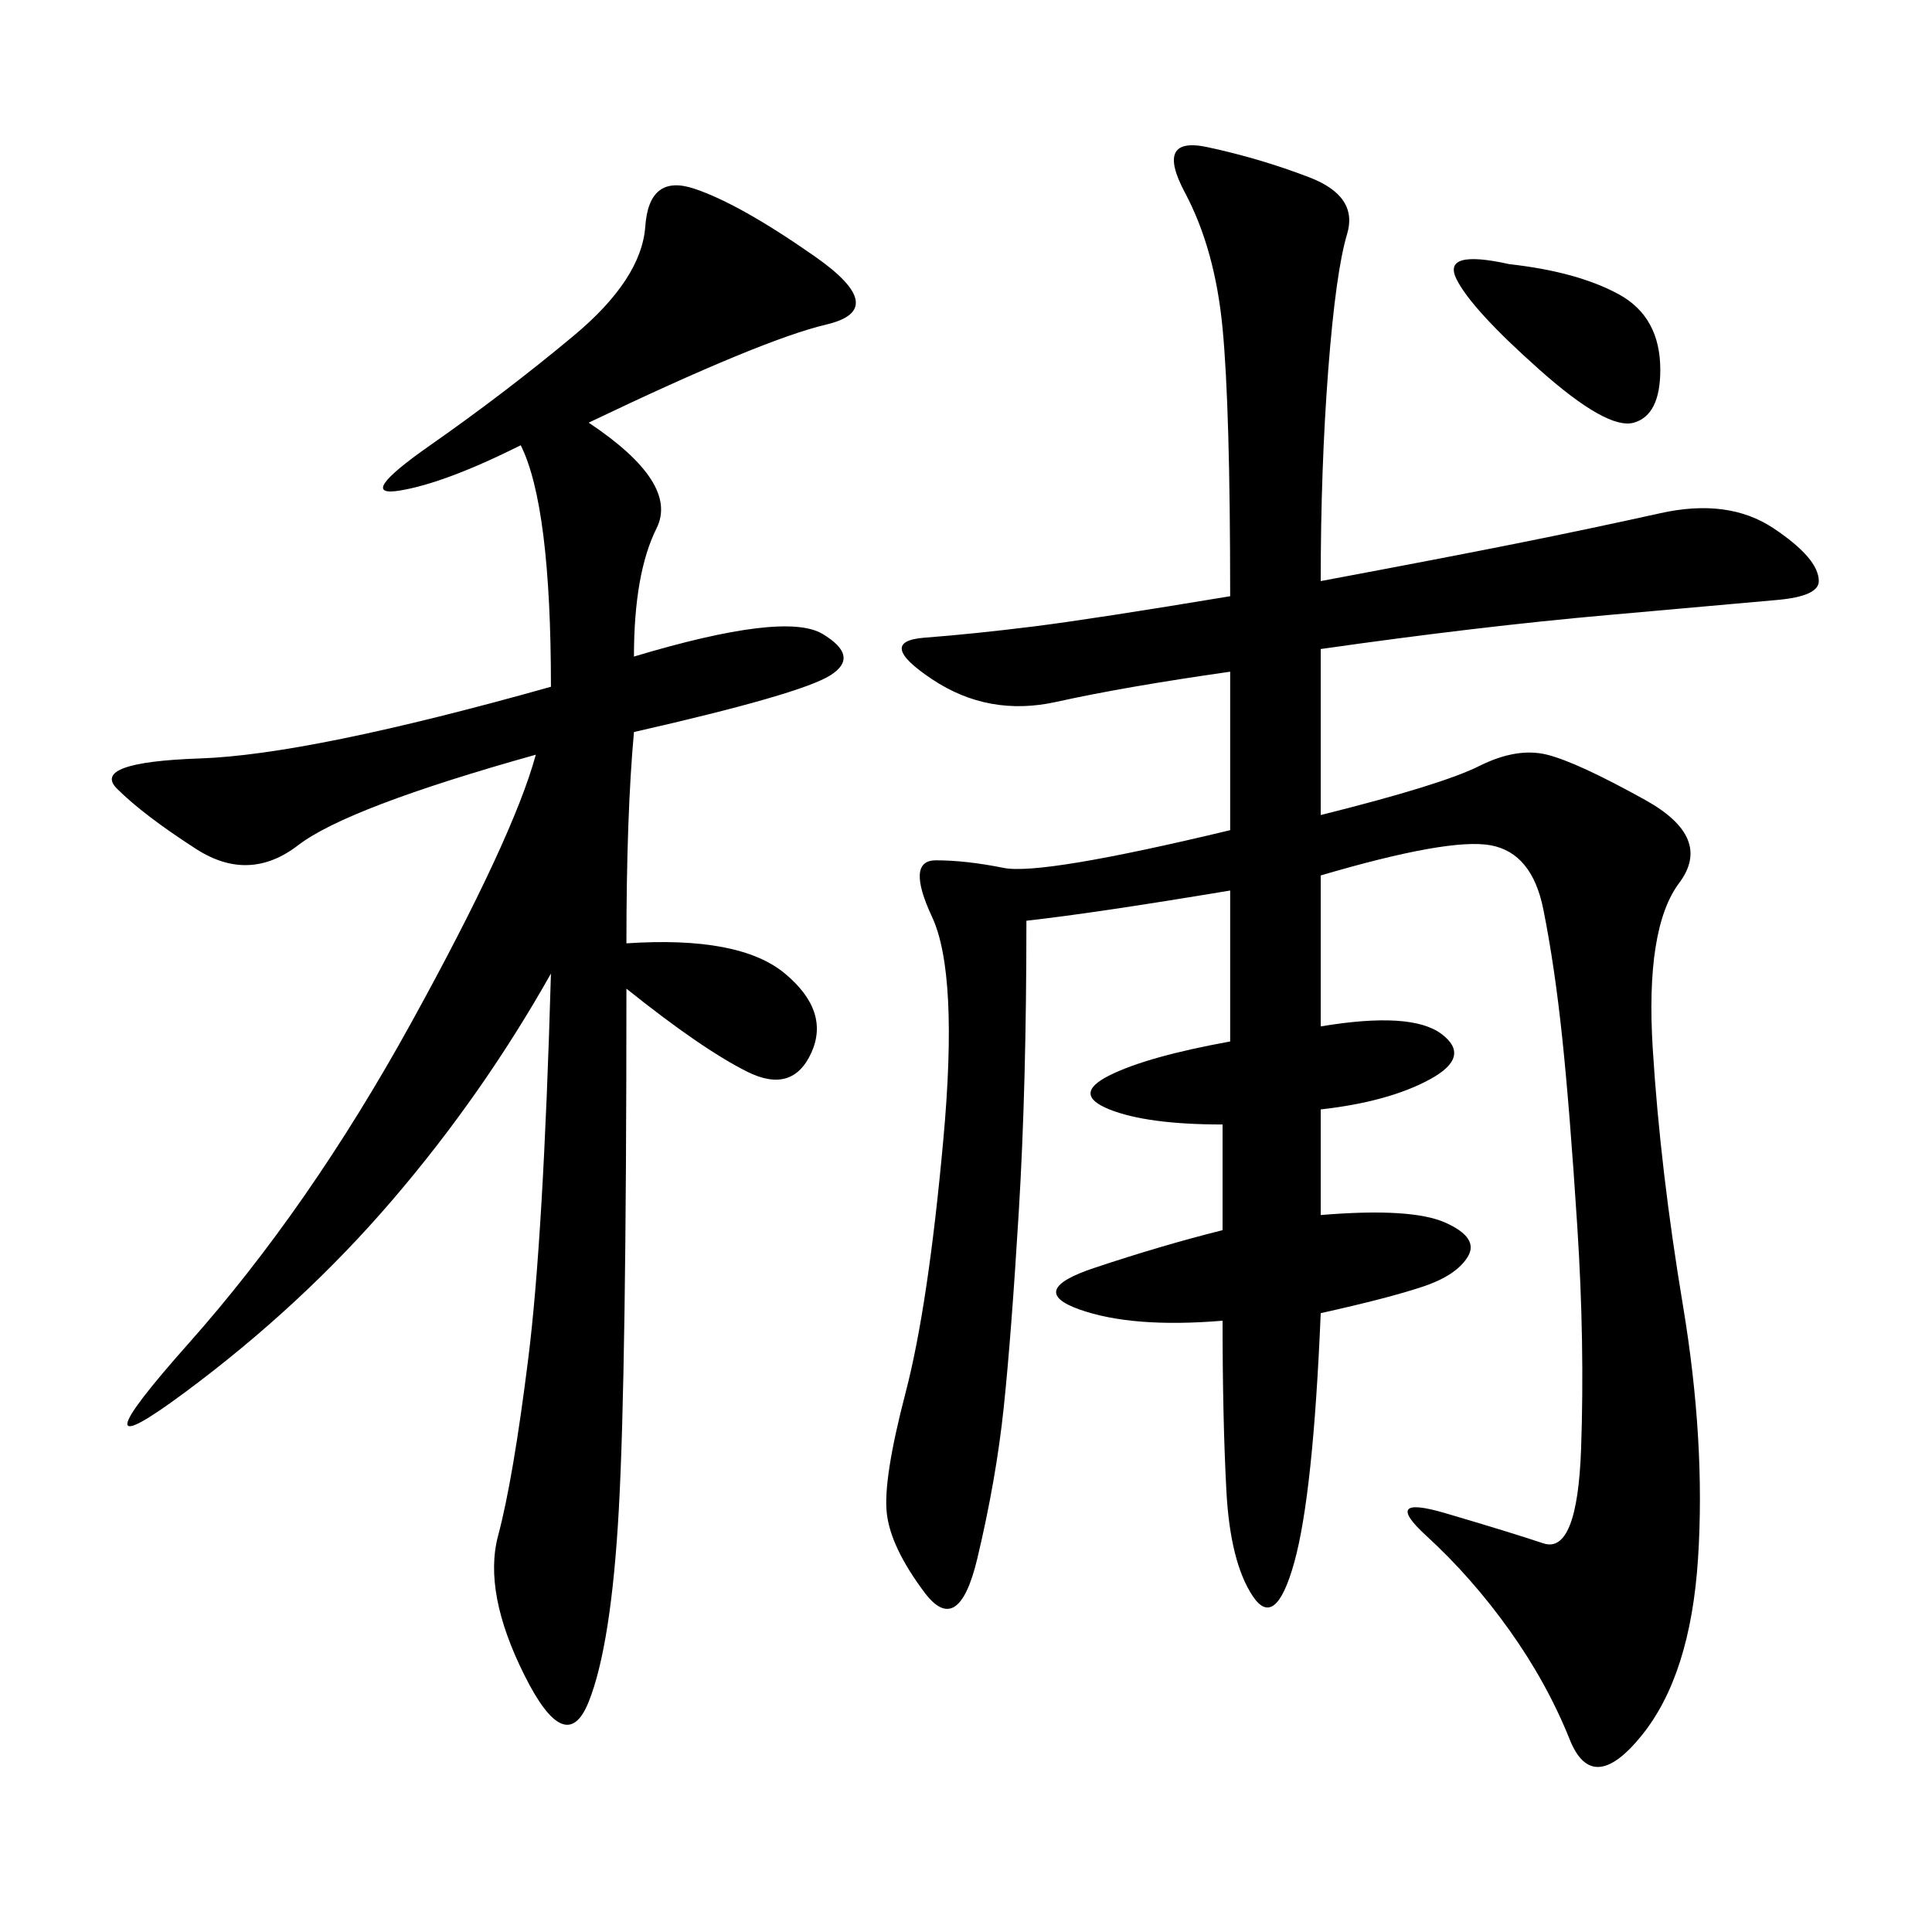 <svg xmlns="http://www.w3.org/2000/svg" xmlns:xlink="http://www.w3.org/1999/xlink" width="300" height="300"><path d="M205.08 90.23Q223.83 86.72 235.55 84.38Q247.27 82.03 257.81 79.69Q268.36 77.34 275.39 82.03Q282.42 86.72 282.42 90.23L282.42 90.23Q282.42 92.58 275.98 93.16Q269.53 93.75 249.61 95.51Q229.69 97.27 205.08 100.78L205.08 100.78L205.08 126.56Q223.83 121.88 229.69 118.95Q235.55 116.02 240.23 117.19Q244.92 118.36 255.47 124.22Q266.02 130.08 260.74 137.11Q255.47 144.14 256.64 162.89Q257.81 181.64 261.33 202.73Q264.84 223.83 263.67 241.99Q262.50 260.16 254.88 269.53Q247.27 278.91 243.75 270.12Q240.23 261.33 234.38 253.13Q228.52 244.92 221.48 238.48Q214.45 232.03 224.41 234.96Q234.38 237.89 239.65 239.65Q244.92 241.41 245.51 225Q246.09 208.59 244.92 190.43Q243.75 172.27 242.58 161.13Q241.41 150 239.65 141.21Q237.89 132.42 231.45 131.25Q225 130.08 205.08 135.94L205.08 135.94L205.08 159.38Q219.14 157.03 223.83 160.55Q228.52 164.06 222.07 167.58Q215.63 171.09 205.08 172.27L205.08 172.27L205.08 188.67Q219.14 187.50 224.41 189.84Q229.69 192.19 227.93 195.12Q226.17 198.05 220.90 199.80Q215.63 201.56 205.08 203.91L205.08 203.91Q203.91 232.03 200.98 242.58Q198.05 253.13 194.53 247.85Q191.02 242.58 190.43 231.45Q189.84 220.31 189.84 205.08L189.84 205.08Q175.78 206.25 167.58 203.32Q159.38 200.39 169.92 196.88Q180.47 193.36 189.84 191.02L189.84 191.02L189.84 174.61Q178.13 174.61 172.27 172.27Q166.41 169.92 172.27 166.99Q178.13 164.06 191.02 161.72L191.02 161.72L191.02 138.28Q169.92 141.80 159.38 142.97L159.38 142.97Q159.38 168.75 158.20 188.09Q157.03 207.42 155.86 218.55Q154.69 229.69 151.76 241.99Q148.83 254.30 143.55 247.27Q138.28 240.23 137.70 234.96Q137.11 229.69 140.63 216.21Q144.14 202.73 146.48 176.95Q148.83 151.17 144.73 142.38Q140.63 133.59 145.31 133.59L145.31 133.59Q150 133.59 155.86 134.77Q161.72 135.94 191.02 128.91L191.02 128.91L191.02 104.30Q174.61 106.64 164.06 108.98Q153.52 111.33 144.73 105.47Q135.94 99.61 143.55 99.02Q151.17 98.44 160.55 97.27Q169.92 96.09 191.02 92.58L191.02 92.58Q191.02 63.28 189.84 50.98Q188.67 38.67 183.98 29.88Q179.30 21.09 187.50 22.85Q195.70 24.61 203.32 27.54Q210.94 30.47 209.18 36.33Q207.42 42.19 206.25 57.42Q205.08 72.66 205.08 90.23L205.08 90.23ZM91.41 65.63Q105.47 75 101.95 82.03Q98.44 89.06 98.44 101.95L98.44 101.95Q121.88 94.92 127.73 98.44Q133.59 101.95 128.91 104.88Q124.22 107.81 98.44 113.67L98.44 113.67Q97.27 126.56 97.27 146.48L97.27 146.48Q114.84 145.31 121.88 151.17Q128.91 157.03 125.98 163.48Q123.05 169.92 116.02 166.41Q108.98 162.89 97.27 153.52L97.27 153.52Q97.27 213.28 96.09 234.38Q94.92 255.47 91.41 264.26Q87.89 273.05 81.45 260.16Q75 247.27 77.34 238.48Q79.69 229.69 82.03 210.94Q84.38 192.19 85.55 151.17L85.55 151.17Q75 169.92 60.94 186.33Q46.88 202.73 28.71 216.21Q10.55 229.69 29.30 208.59Q48.05 187.50 63.87 158.79Q79.69 130.08 83.20 117.19L83.20 117.19Q53.91 125.39 46.29 131.25Q38.67 137.11 30.47 131.84Q22.27 126.56 18.16 122.46Q14.06 118.36 31.05 117.77Q48.05 117.19 85.55 106.64L85.55 106.64Q85.55 78.52 80.86 69.14L80.86 69.14Q69.14 75 62.11 76.17Q55.08 77.34 66.80 69.14Q78.52 60.94 89.06 52.15Q99.61 43.36 100.20 35.16Q100.78 26.95 107.81 29.30Q114.84 31.64 126.56 39.84Q138.28 48.05 128.32 50.39Q118.36 52.73 91.41 65.63L91.41 65.63ZM234.38 41.02Q244.92 42.19 251.37 45.70Q257.81 49.22 257.81 57.42L257.81 57.42Q257.81 64.45 253.71 65.63Q249.61 66.80 239.06 57.42Q228.52 48.05 226.17 43.36Q223.83 38.67 234.38 41.02L234.38 41.02Z"/></svg>
